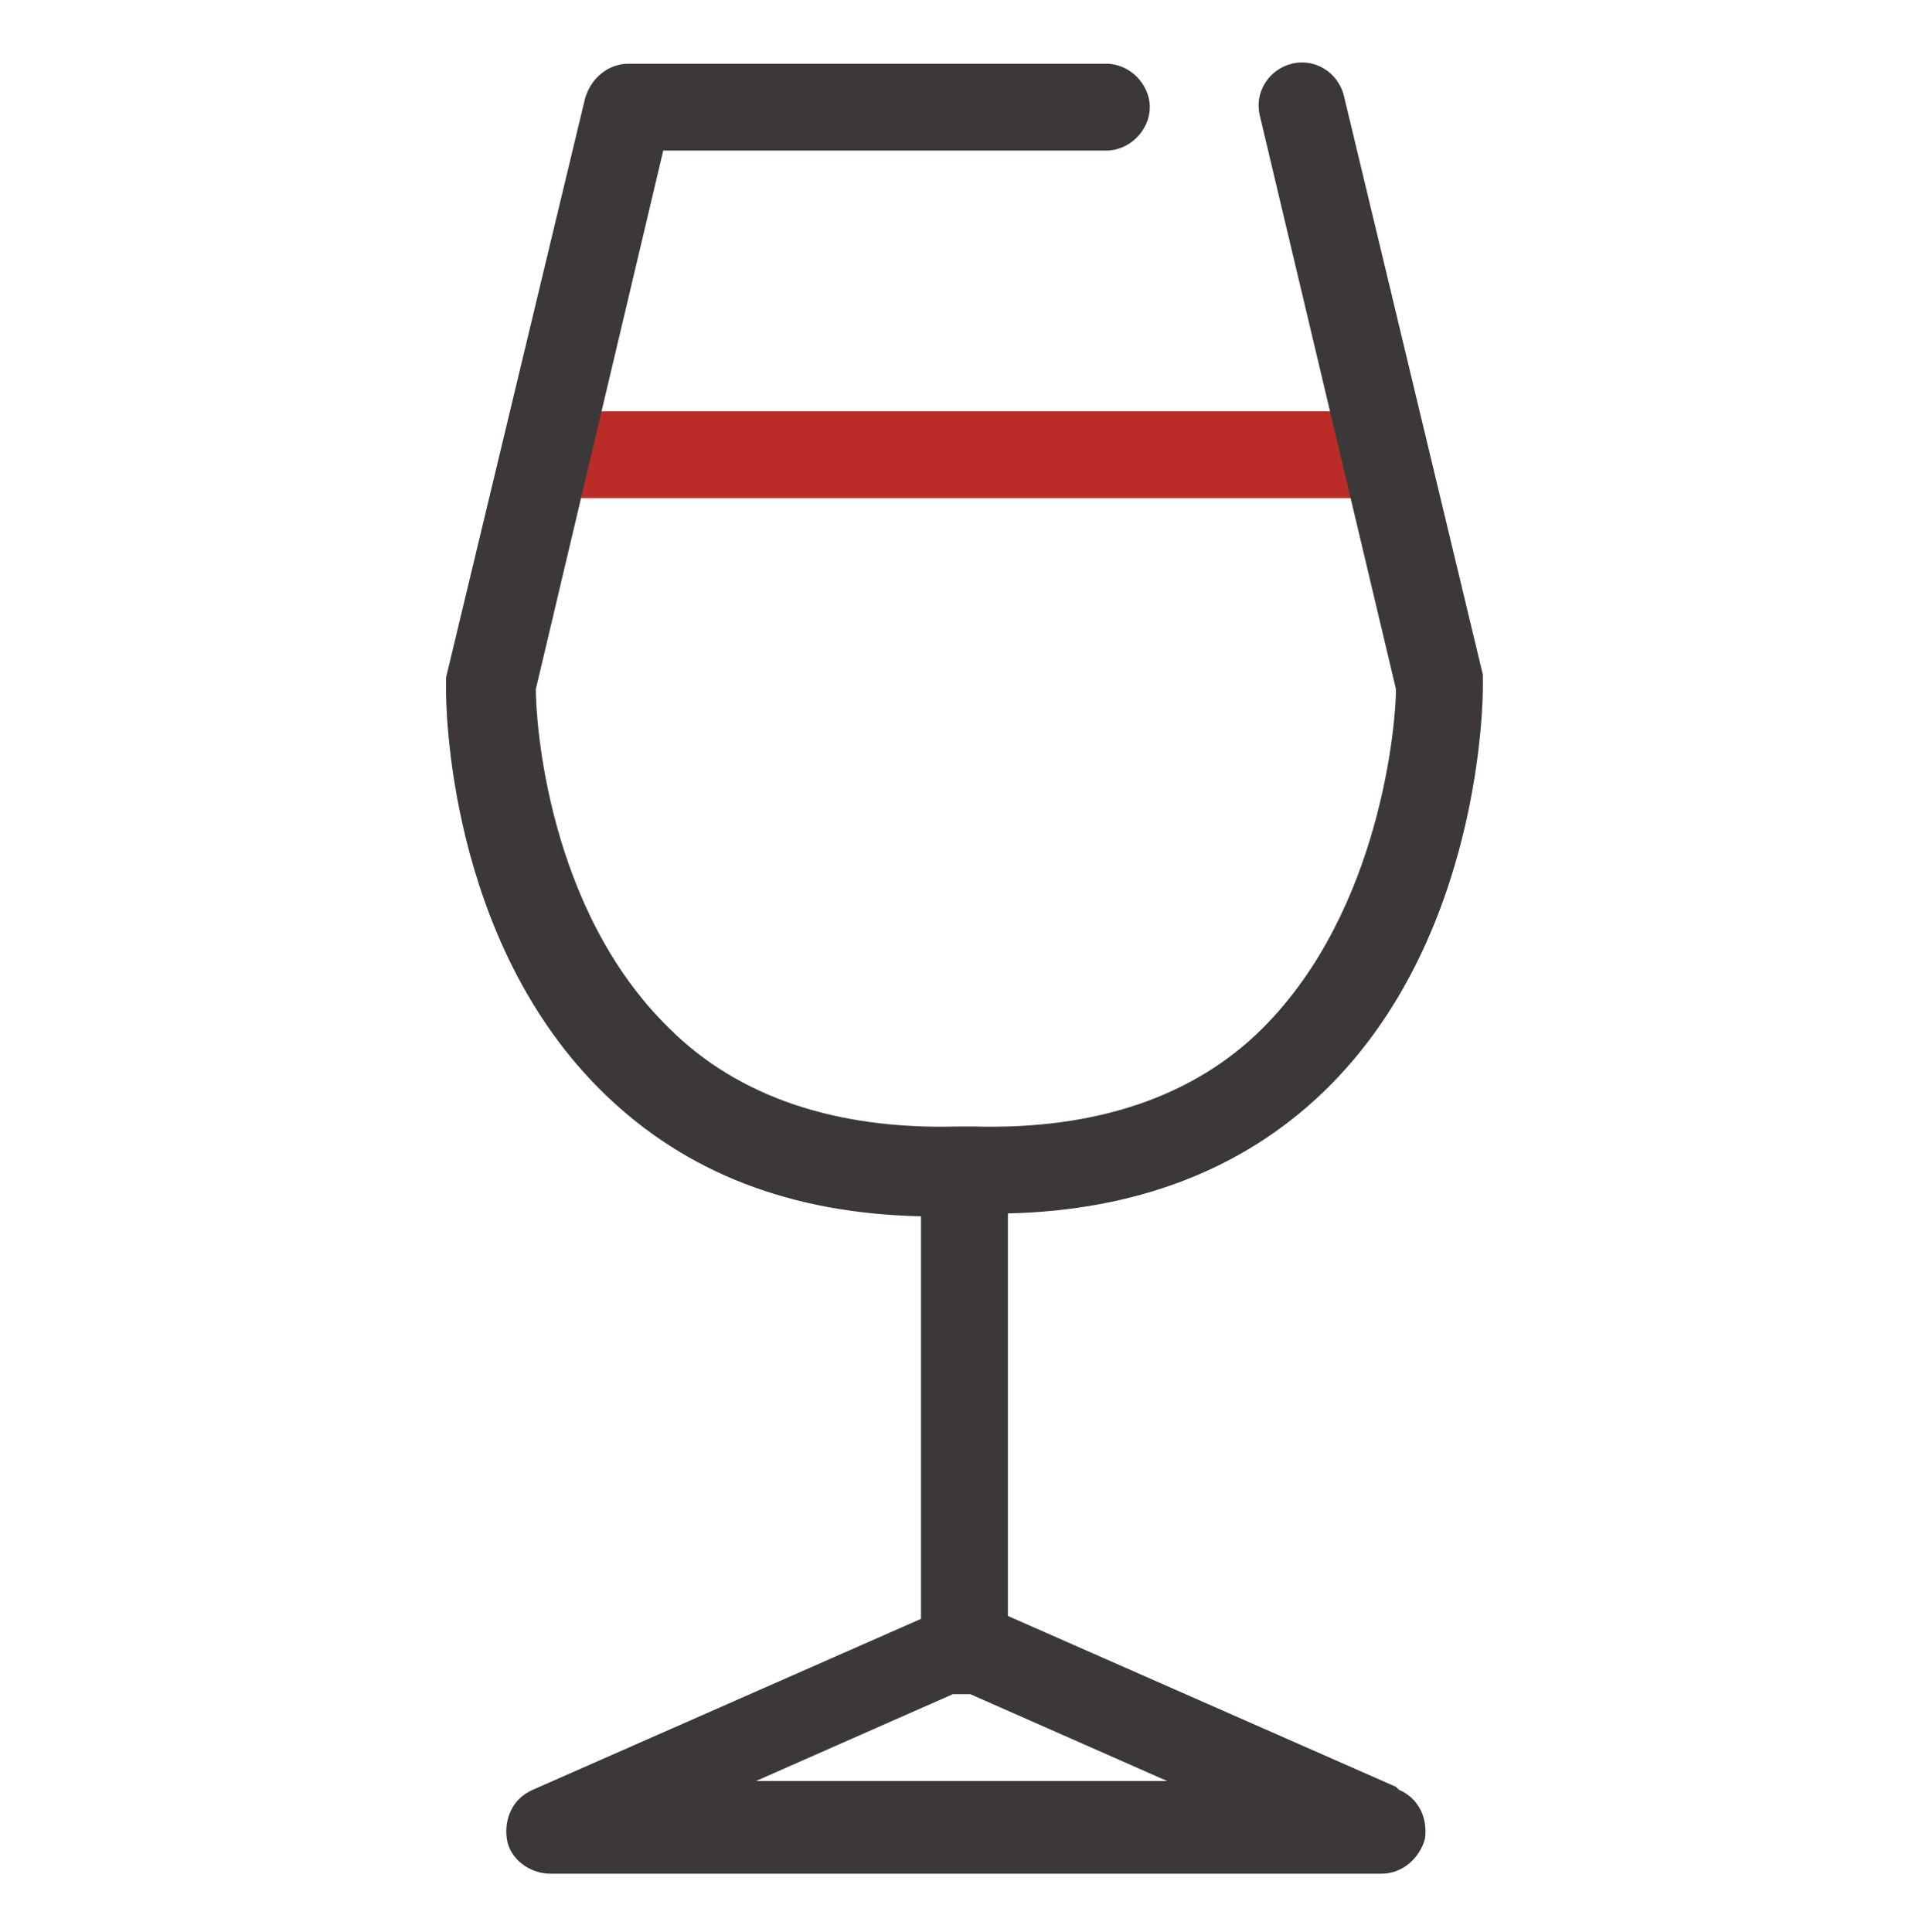 <?xml version="1.0" encoding="UTF-8"?>
<svg xmlns="http://www.w3.org/2000/svg" version="1.1" viewBox="0 0 66.5 66.7">
  <defs>
    <style>
      .cls-1 {
        fill: #bb2c28;
      }

      .cls-2 {
        fill: #3c3839;
      }
    </style>
  </defs>
  <!-- Generator: Adobe Illustrator 28.7.2, SVG Export Plug-In . SVG Version: 1.2.0 Build 154)  -->
  <g>
    <g id="_레이어_2">
      <g>
        <path class="cls-1" d="M47.5,17.2h-28c-.8,0-1.5-.7-1.5-1.5s.7-1.5,1.5-1.5h28c.8,0,1.5.7,1.5,1.5s-.7,1.5-1.5,1.5Z"/>
        <path class="cls-2" d="M48.2,61.7l-13.4-5.9v-13.9c4.4-.1,8.1-1.5,10.9-4.2,5.5-5.3,5.5-13.7,5.5-14s0-.2,0-.4l-4.8-20c-.2-.8-1-1.3-1.8-1.1-.8.2-1.3,1-1.1,1.8l4.7,19.8c0,1.1-.5,7.6-4.6,11.7-2.4,2.4-5.8,3.5-9.9,3.4-.1,0-.2,0-.3,0-.1,0-.3,0-.4,0-4.1.1-7.5-1-9.9-3.4-4.2-4.1-4.6-10.6-4.6-11.7l4.4-18.6h15.3c.8,0,1.5-.7,1.5-1.5s-.7-1.5-1.5-1.5h-16.5c-.7,0-1.3.5-1.5,1.2l-4.8,20c0,.1,0,.2,0,.4,0,.4,0,8.7,5.5,14,2.8,2.7,6.4,4.1,10.9,4.2v13.9l-13.4,5.9c-.7.3-1,1-.9,1.7.1.7.8,1.2,1.5,1.2h28.7c.7,0,1.3-.5,1.5-1.2.1-.7-.2-1.4-.9-1.7ZM26.1,61.5l6.8-3c0,0,.2,0,.3,0s.2,0,.3,0l6.8,3h-14.2Z"/>
      </g>
    </g>
  </g>
</svg>